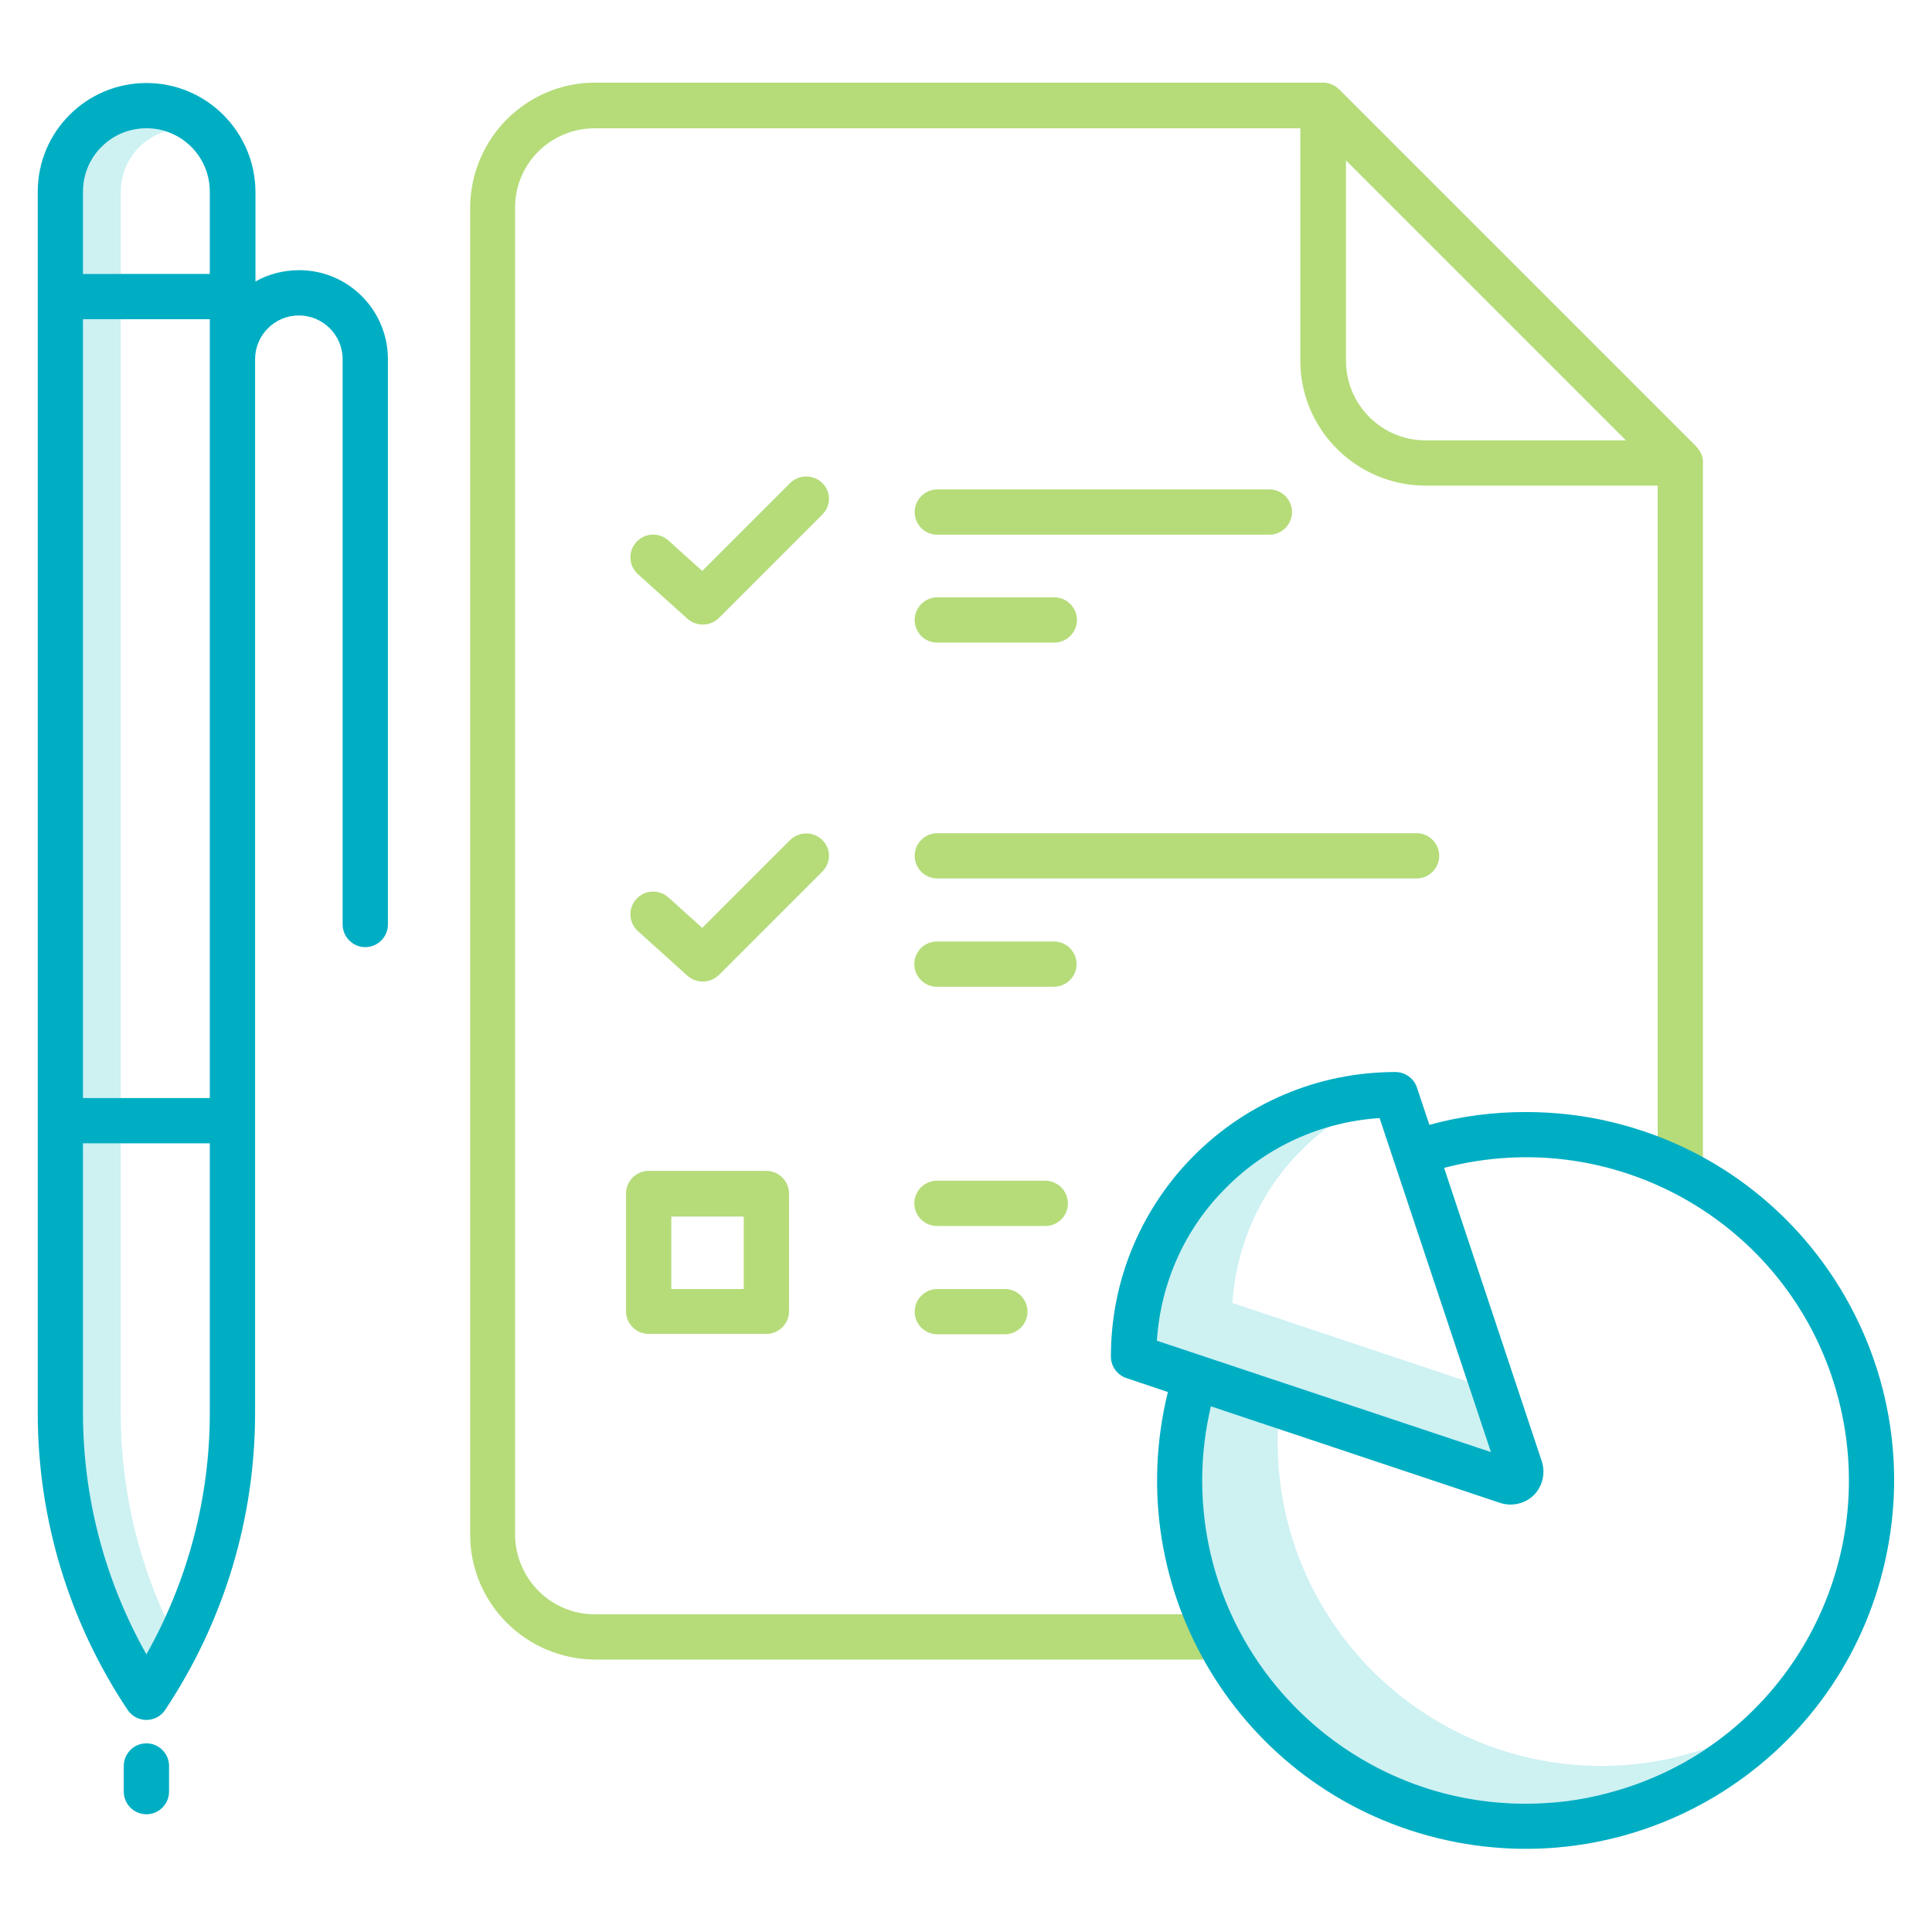 <svg xmlns="http://www.w3.org/2000/svg" xmlns:xlink="http://www.w3.org/1999/xlink" id="Layer_1" x="0px" y="0px" viewBox="0 0 512 512" style="enable-background:new 0 0 512 512;" xml:space="preserve">
<style type="text/css">
	.st0{fill:#B5DC79;}
	.st1{fill:#CEF1F2;}
	.st2{fill:#00AEC3;}
</style>
<path class="st0" d="M449.6,118.4l-94.7-94.7c-1.1-1.1-2.7-1.8-4.2-1.8h-193c-18.2,0-33,14.8-33.1,33.1v351.7  c0,18.2,14.8,33,33.1,33.1h164.2v-12H157.6c-11.6,0-21-9.4-21.1-21.1V55c0-11.6,9.4-21,21.1-21h187v61.6c0,18.2,14.8,33,33.1,33.1  h61.6V309h12V122.7C451.4,121.1,450.7,119.6,449.6,118.4z M356.7,95.6V42.5l74.2,74.2h-53.1C366.1,116.7,356.7,107.2,356.7,95.6z"></path>
<path class="st1" d="M22,84.6h10V291H22V84.6z"></path>
<path class="st1" d="M43.8,34.8c-8.9-2.8-18.3,2.2-21,11c-0.5,1.6-0.8,3.3-0.8,5v21.8h10V50.8C32,43.4,36.8,37,43.8,34.8z"></path>
<path class="st1" d="M32,374.5V303H22v71.5c0,22.4,5.8,44.4,16.8,63.9c1.8-3.2,3.5-6.5,5-9.8C36,411.6,32,393.2,32,374.5z"></path>
<path class="st1" d="M326.6,345.3c1-15.3,7.5-29.8,18.4-40.6c2.2-2.2,4.5-4.2,7-6c-25.5,7.5-43.6,30.1-45.4,56.6l88.5,29.5  l-6.3-18.7L326.6,345.3z"></path>
<path class="st1" d="M424.3,468c-47.3-0.1-85.6-38.4-85.7-85.7c0-1.2,0-2.5,0.1-3.7l-17.8-5.9c-10.9,46,17.6,92.2,63.7,103  c23.3,5.5,47.8,1,67.6-12.4C443.3,466.4,433.8,468,424.3,468L424.3,468z"></path>
<g>
	<path class="st0" d="M248.4,141.7h88c3.3,0,6-2.7,6-6s-2.7-6-6-6h-88c-3.3,0-6,2.7-6,6S245,141.7,248.4,141.7L248.4,141.7z"></path>
	<path class="st0" d="M248.4,170.3h31c3.3,0,6-2.7,6-6s-2.7-6-6-6h-31c-3.3,0-6,2.7-6,6S245,170.3,248.4,170.3L248.4,170.3z"></path>
	<path class="st0" d="M381.4,226.8c0-3.3-2.7-6-6-6h-127c-3.3,0-6,2.7-6,6s2.7,6,6,6l0,0h127C378.7,232.8,381.4,230.1,381.4,226.8z"></path>
	<path class="st0" d="M217.9,128c-2.3-2.3-6.1-2.3-8.5,0l-23.3,23.3l-9-8.1c-2.5-2.2-6.3-2-8.5,0.5c-2.2,2.4-2,6.2,0.4,8.4   l13.2,11.9c2.4,2.1,6,2,8.3-0.2l27.3-27.3C220.3,134.1,220.3,130.3,217.9,128L217.9,128z"></path>
	<path class="st0" d="M217.9,222.6c-2.3-2.3-6.1-2.3-8.5,0l-23.3,23.3l-9-8.1c-2.5-2.2-6.3-2-8.5,0.5c-2.2,2.4-2,6.2,0.4,8.4   l13.2,11.9c2.4,2.1,6,2,8.3-0.2l27.3-27.3C220.3,228.7,220.3,224.9,217.9,222.6L217.9,222.6z"></path>
	<path class="st0" d="M285.3,255.5c0-3.3-2.7-6-6-6h-31c-3.3,0-6,2.7-6,6c0,3.3,2.7,6,6,6l0,0h31   C282.6,261.5,285.3,258.8,285.3,255.5L285.3,255.5z"></path>
	<path class="st0" d="M171.9,310.3c-3.3,0-6,2.7-6,6v31.2c0,3.3,2.7,6,6,6h31.2c3.3,0,6-2.7,6-6v-31.2c0-3.3-2.7-6-6-6H171.9z    M197.1,341.6h-19.2v-19.2h19.2V341.6z"></path>
	<path class="st0" d="M283,318.9c0-3.3-2.7-6-6-6h-28.7c-3.3,0-6,2.7-6,6s2.7,6,6,6H277C280.3,324.9,283,322.3,283,318.9z"></path>
	<path class="st0" d="M248.4,341.6c-3.3,0-6,2.7-6,6s2.7,6,6,6l0,0h17.9c3.3,0,6-2.7,6-6s-2.7-6-6-6H248.4z"></path>
</g>
<path class="st2" d="M38.8,455.8c2,0,3.9-1,5-2.7c15.5-23.3,23.8-50.6,23.8-78.6V95.2c0-6.4,5.2-11.6,11.6-11.6s11.6,5.2,11.6,11.6  V245c0,3.3,2.7,6,6,6s6-2.7,6-6V95.2c0-13-10.5-23.6-23.5-23.6c-4.1,0-8.1,1-11.6,3V50.8C67.6,34.9,54.7,22,38.8,22S10,34.9,10,50.8  v323.7c0,28,8.3,55.4,23.8,78.6C34.9,454.8,36.8,455.8,38.8,455.8L38.8,455.8z M22,84.6h33.6V291H22V84.6z M38.8,34  c9.3,0,16.8,7.5,16.8,16.8v21.8H22V50.8C22,41.5,29.5,34,38.8,34z M22,303h33.6v71.5c0,22.4-5.8,44.4-16.8,63.9  c-11-19.5-16.8-41.5-16.8-63.9V303z"></path>
<path class="st2" d="M38.8,462c-3.3,0-6,2.7-6,6v6.8c0,3.3,2.7,6,6,6s6-2.7,6-6V468C44.8,464.7,42.1,462,38.8,462z"></path>
<path class="st2" d="M404.3,294.7c-8.6,0-17.2,1.1-25.5,3.4l-3.3-9.9c-0.8-2.4-3.1-4.1-5.7-4.1c-41.7,0-75.4,33.8-75.4,75.4  c0,2.6,1.7,4.9,4.1,5.7l11,3.7c-12.9,52.4,19,105.3,71.4,118.2s105.3-19,118.2-71.4s-19-105.3-71.4-118.2  C420.1,295.6,412.2,294.7,404.3,294.7L404.3,294.7z M325,314.7c10.8-10.9,25.3-17.4,40.6-18.4l29.5,88.5l-88.5-29.5  C307.6,339.9,314.1,325.5,325,314.7L325,314.7z M404.3,478c-47.3,0-85.7-38.4-85.7-85.7c0-6.6,0.8-13.2,2.3-19.6l76.7,25.6  c3.1,1,6.6,0.2,8.9-2.1c2.3-2.3,3.1-5.8,2.1-8.9l-25.9-77.8c45.8-12,92.6,15.4,104.5,61.2s-15.4,92.6-61.2,104.5  C418.9,477.1,411.6,478,404.3,478z"></path>
</svg>